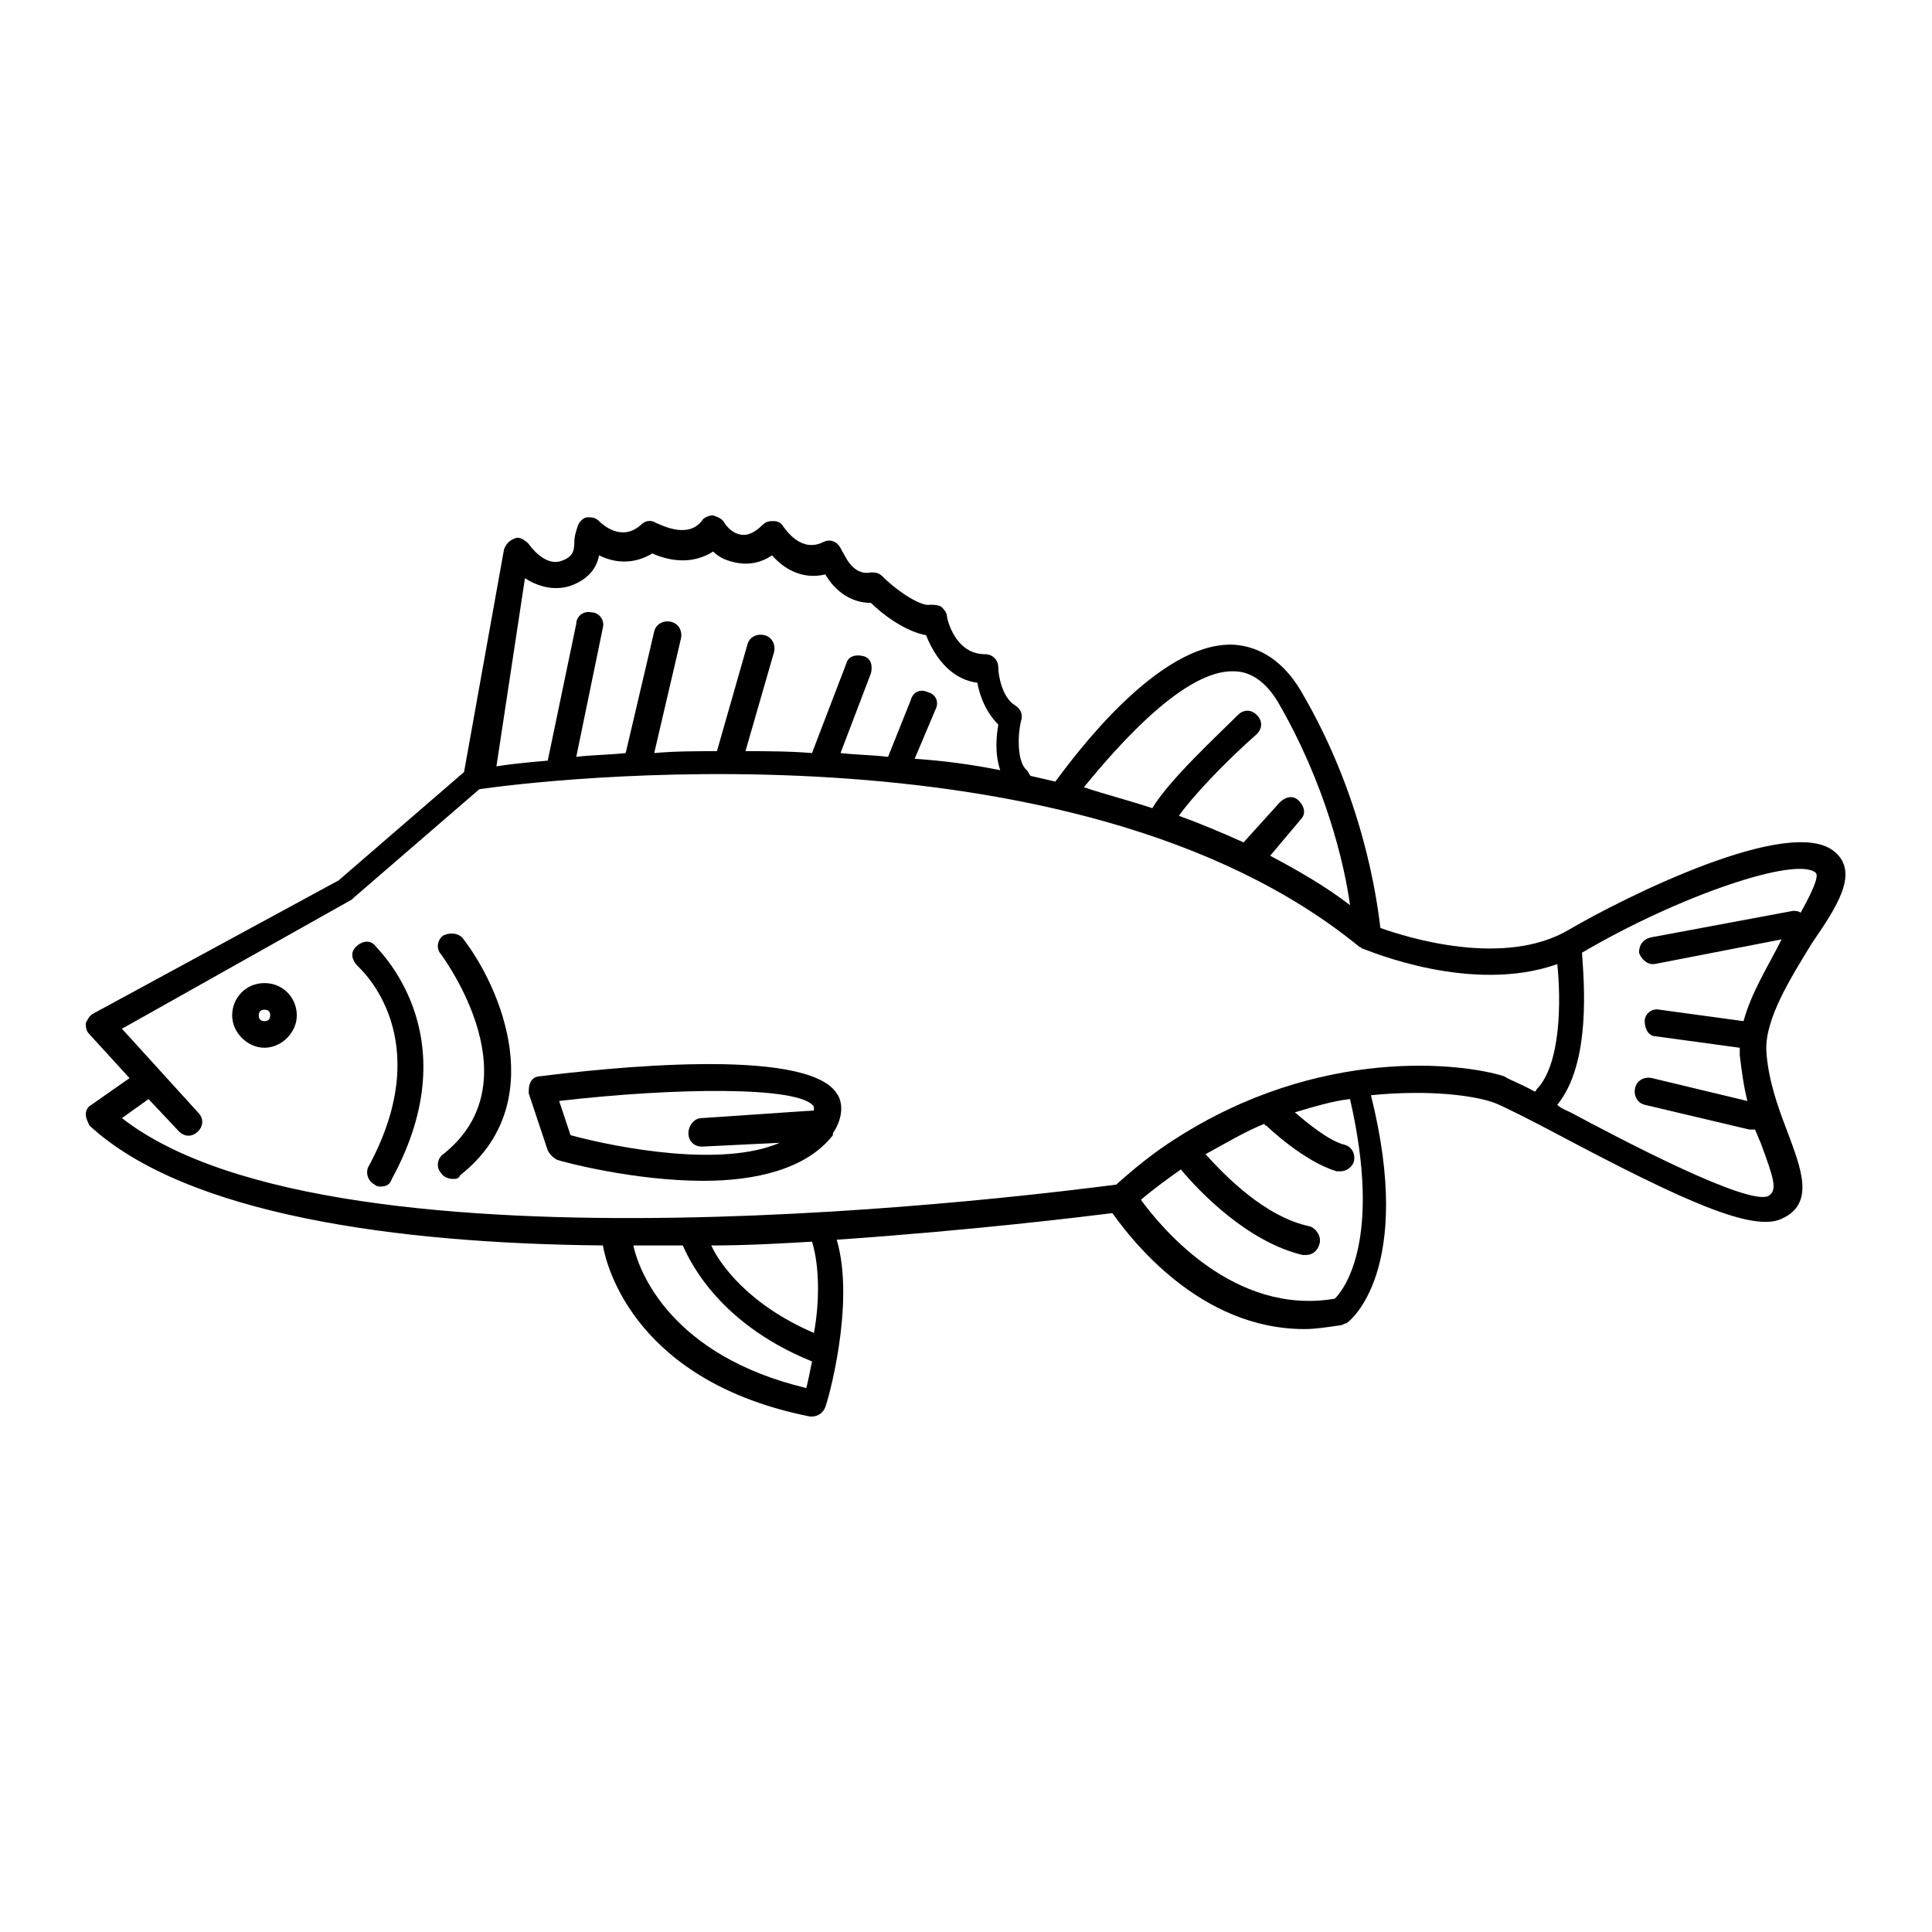 <?xml version="1.0" encoding="UTF-8"?>
<!-- Uploaded to: SVG Repo, www.svgrepo.com, Generator: SVG Repo Mixer Tools -->
<svg fill="#000000" width="800px" height="800px" version="1.1" viewBox="144 144 512 512" xmlns="http://www.w3.org/2000/svg">
 <g>
  <path d="m630.24 369.77c-11.586-10.078-55.922 12.09-70.535 20.656-17.129 10.078-42.824 2.016-49.879-0.504-1.008-8.062-4.535-34.762-21.16-62.977-4.535-7.559-10.578-11.586-17.633-12.09-20.152-1.008-42.824 30.23-47.359 36.273-2.016-0.504-4.535-1.008-6.551-1.512-0.504-0.504-0.504-1.008-1.008-1.512-2.519-2.016-2.519-9.07-1.512-13.098 0.504-1.512 0-3.023-1.512-4.031-3.527-2.016-4.535-8.062-4.535-10.078 0-2.016-1.512-3.527-3.527-3.527-8.062 0-10.078-9.574-10.078-10.078 0-1.008-1.008-2.016-1.512-2.519-1.008-0.504-2.016-0.504-3.023-0.504-2.016 0.504-8.062-3.023-12.594-7.559-1.008-1.008-2.016-1.008-3.023-1.008-5.039 1.008-7.055-5.039-7.559-5.543-0.504-1.008-1.008-2.016-2.016-2.519-1.008-0.504-2.016-0.504-3.023 0-6.047 3.023-10.078-3.527-10.578-4.031-0.504-1.008-1.512-1.512-2.519-1.512-1.008 0-2.016 0-3.023 1.008-2.016 2.016-4.031 3.023-6.047 2.519-2.519-0.504-4.031-3.023-4.031-3.023-0.504-1.008-1.512-1.512-3.023-2.016-1.008 0-2.519 0.504-3.023 1.512-4.031 5.039-11.586 0.504-12.09 0.504-1.512-1.008-3.023-0.504-4.031 0.504-5.039 4.535-10.078 0-11.082-1.008-1.008-1.008-2.016-1.008-3.023-1.008-1.008 0-2.016 1.008-2.519 2.016-0.504 1.512-1.008 3.023-1.008 4.535 0 2.519-0.504 4.031-3.527 5.039-4.535 1.512-8.566-4.535-8.566-4.535-1.008-1.008-2.519-2.016-3.527-1.512-1.512 0.504-2.519 1.512-3.023 3.023l-10.578 58.945-33.25 28.719-64.977 35.273c-1.008 0.504-1.512 1.512-2.016 2.519 0 1.008 0 2.016 1.008 3.023l10.582 11.586-10.078 7.055c-1.008 0.504-1.512 1.512-1.512 2.519s0.504 2.016 1.008 3.023c25.695 23.68 81.617 31.234 136.03 31.738 1.008 6.047 9.07 36.273 54.914 45.344h0.504c1.512 0 3.023-1.008 3.527-2.519 0.504-1.008 8.062-27.207 3.023-44.336 36.273-2.519 64.992-6.047 73.051-7.055 5.039 7.055 23.176 30.73 50.883 30.73 3.023 0 6.047-0.504 9.574-1.008 0.504 0 1.008-0.504 1.512-0.504 1.008-0.504 18.137-14.105 6.551-60.457 15.113-1.512 27.207 0 32.746 2.016 2.519 1.008 9.574 4.535 17.129 8.566 33.25 17.633 51.387 25.695 58.945 22.168 9.07-4.031 5.039-13.602 1.512-23.176-2.519-6.551-5.039-13.602-5.543-21.16-0.504-8.566 6.551-19.648 12.09-28.719 6.555-9.57 12.602-18.637 6.051-24.18zm-159.2-47.863c4.535 0 8.566 3.023 11.586 8.062 12.594 21.664 17.633 42.824 19.145 53.906-6.551-5.039-13.602-9.07-21.16-13.098l8.062-9.574c1.512-1.512 1.008-3.527-0.504-5.039-1.512-1.512-3.527-1.008-5.039 0.504l-9.574 10.578c-5.543-2.519-11.586-5.039-17.129-7.055 3.527-5.039 12.09-14.105 20.656-21.664 1.512-1.512 1.512-3.527 0-5.039s-3.527-1.512-5.039 0c-5.543 5.543-18.137 17.129-22.672 24.688-6.047-2.016-12.09-3.527-18.137-5.543 9.074-11.078 26.707-31.23 39.805-30.727zm-187.92-24.684c3.023 2.016 7.559 3.527 12.09 2.016 5.543-2.016 7.055-5.543 7.559-8.062 4.031 2.016 9.07 2.519 14.105-0.504 4.535 2.016 10.578 3.023 16.121-0.504 1.512 1.512 3.527 2.519 6.551 3.023 3.023 0.504 6.047 0 9.07-2.016 3.023 3.527 8.062 6.551 14.105 5.039 2.016 3.527 6.047 7.559 12.09 7.559 3.023 3.023 9.07 7.559 14.609 8.566 2.016 5.039 6.047 11.586 13.602 12.594 0.504 3.023 2.016 7.559 5.543 11.082-0.504 3.023-1.008 7.559 0.504 12.09-7.559-1.512-15.113-2.519-22.672-3.023l5.543-13.098c1.008-2.016 0-4.031-2.016-4.535-2.016-1.008-4.031 0-4.535 2.016l-6.047 15.113c-4.031-0.504-8.062-0.504-12.594-1.008l8.062-21.16c0.504-2.016 0-4.031-2.016-4.535-2.016-0.504-4.031 0-4.535 2.016l-9.07 23.68c-6.047-0.504-12.09-0.504-17.633-0.504l7.559-26.199c0.504-2.016-0.504-4.031-2.519-4.535-2.016-0.504-4.031 0.504-4.535 2.519l-8.062 28.215c-5.543 0-11.082 0-16.625 0.504l7.055-30.23c0.504-2.016-0.504-4.031-2.519-4.535-2.016-0.504-4.031 0.504-4.535 2.519l-7.559 32.242c-4.535 0.504-9.07 0.504-13.098 1.008l7.055-34.258c0.504-2.016-1.008-4.031-3.023-4.031-2.016-0.504-4.031 1.008-4.031 3.023l-7.559 36.273c-6.047 0.504-10.578 1.008-13.602 1.512zm28.719 176.84h13.098c1.008 2.016 8.062 20.152 34.258 30.73-0.504 2.519-1.008 5.039-1.512 7.055-35.77-8.562-44.332-30.73-45.844-37.785zm47.863 23.176c-17.633-7.559-25.191-18.641-27.207-23.176 9.07 0 18.137-0.504 26.703-1.008 2.016 6.551 2.016 16.121 0.504 24.184zm138.04-9.07c-26.703 4.535-45.848-18.641-51.387-26.199 3.527-3.023 7.055-5.543 10.578-8.062 5.039 6.047 17.633 19.145 32.242 22.672h1.008c1.512 0 3.023-1.008 3.527-3.023 0.504-2.016-1.008-4.031-2.519-4.535-12.09-2.519-22.672-13.602-27.711-19.145 5.543-3.023 10.578-6.047 15.617-8.062 0 0 0 0.504 0.504 0.504 0.504 0.504 10.078 9.574 18.641 12.09h1.008c1.512 0 3.023-1.008 3.527-2.519 0.504-2.016-0.504-4.031-2.519-4.535-4.031-1.008-9.574-5.543-13.098-8.566 5.039-1.512 10.078-3.023 14.609-3.527 8.566 37.293-1.508 50.391-4.027 52.91zm-42.32-42.32v0c-5.543 3.527-10.578 7.559-15.617 12.09-16.125 2.019-206.06 27.207-263.49-17.629l7.051-5.039 8.062 8.566c1.512 1.512 3.527 1.512 5.039 0 1.512-1.512 1.512-3.527 0-5.039l-20.152-22.168 60.961-34.258 0.504-0.504 33.25-28.719c13.602-2.016 157.69-20.152 233.27 41.816 0.504 0 0.504 0.504 1.008 0.504 1.512 0.504 28.719 12.09 51.387 4.031 1.008 9.574 1.008 26.703-5.543 33.25 0 0 0 0.504-0.504 0.504-3.527-2.016-6.551-3.023-8.062-4.031-11.082-3.527-48.867-8.059-87.156 16.625zm150.64-31.234-22.168-3.023c-2.016-0.504-4.031 1.008-4.031 3.023s1.008 4.031 3.023 4.031l22.168 3.023v2.016c0.504 4.031 1.008 8.062 2.016 12.09l-25.191-6.047c-2.016-0.504-4.031 0.504-4.535 2.519-0.504 2.016 0.504 4.031 2.519 4.535l27.711 6.551h1.008 0.504c0.504 1.008 1.008 2.519 1.512 3.527 3.527 9.574 4.535 12.594 2.016 14.105-5.543 2.519-38.289-14.609-52.395-22.168-1.008-0.504-2.519-1.008-3.527-2.016 9.07-11.082 7.055-32.746 6.551-40.305 25.695-15.113 56.93-25.695 61.969-21.16 1.008 1.008-1.512 6.047-4.031 10.578-0.504-0.504-1.512-0.504-2.016-0.504l-37.785 7.055c-2.016 0.504-3.023 2.016-3.023 4.031 0.504 1.512 2.016 3.023 3.527 3.023h0.504l33.754-6.551c-3.527 7.055-8.062 14.105-10.078 21.664z"/>
  <path d="m214.09 404.53c-5.039 0-8.566 4.031-8.566 8.566s4.031 8.566 8.566 8.566 8.566-4.031 8.566-8.566c-0.004-4.535-3.527-8.566-8.566-8.566zm0 10.078c-1.008 0-1.512-0.504-1.512-1.512 0-1.008 0.504-1.512 1.512-1.512s1.512 0.504 1.512 1.512c0 1.008-0.504 1.512-1.512 1.512z"/>
  <path d="m243.31 394.46c-1.512-1.512-3.527-1.008-5.039 0.504-1.512 1.512-1.008 3.527 0.504 5.039 1.008 1.008 21.16 19.145 3.023 52.898-1.008 1.512-0.504 4.031 1.512 5.039 0.504 0.504 1.008 0.504 1.512 0.504 1.512 0 2.519-0.504 3.023-2.016 21.16-38.793-4.535-61.465-4.535-61.969z"/>
  <path d="m261.45 391.94c-1.512 1.008-2.016 3.527-0.504 5.039 1.008 1.512 24.688 33.754 0.504 52.898-1.512 1.008-2.016 3.527-0.504 5.039 0.504 1.008 2.016 1.512 3.023 1.512s1.512 0 2.016-1.008c23.68-18.641 11.082-49.375 0.504-62.977-1.008-1.008-3.023-1.512-5.039-0.504z"/>
  <path d="m287.14 429.22c-1.008 0-2.016 0.504-2.519 1.512-0.504 1.008-0.504 2.016-0.504 3.023l5.039 15.113c0.504 1.008 1.512 2.016 2.519 2.519 1.512 0.504 20.152 5.543 38.793 5.543 13.602 0 27.207-3.023 34.258-12.09v-0.504c3.023-4.535 2.519-8.566 1.008-10.578-8.059-12.598-62.473-6.555-78.594-4.539zm8.062 15.617-3.023-9.07c30.23-3.527 63.984-4.031 67.512 1.512v1.008l-29.727 2.019c-2.016 0-3.527 2.016-3.527 4.031 0 2.016 1.512 3.527 3.527 3.527l20.656-1.008c-15.113 6.547-42.32 1.508-55.418-2.019z"/>
 </g>
</svg>